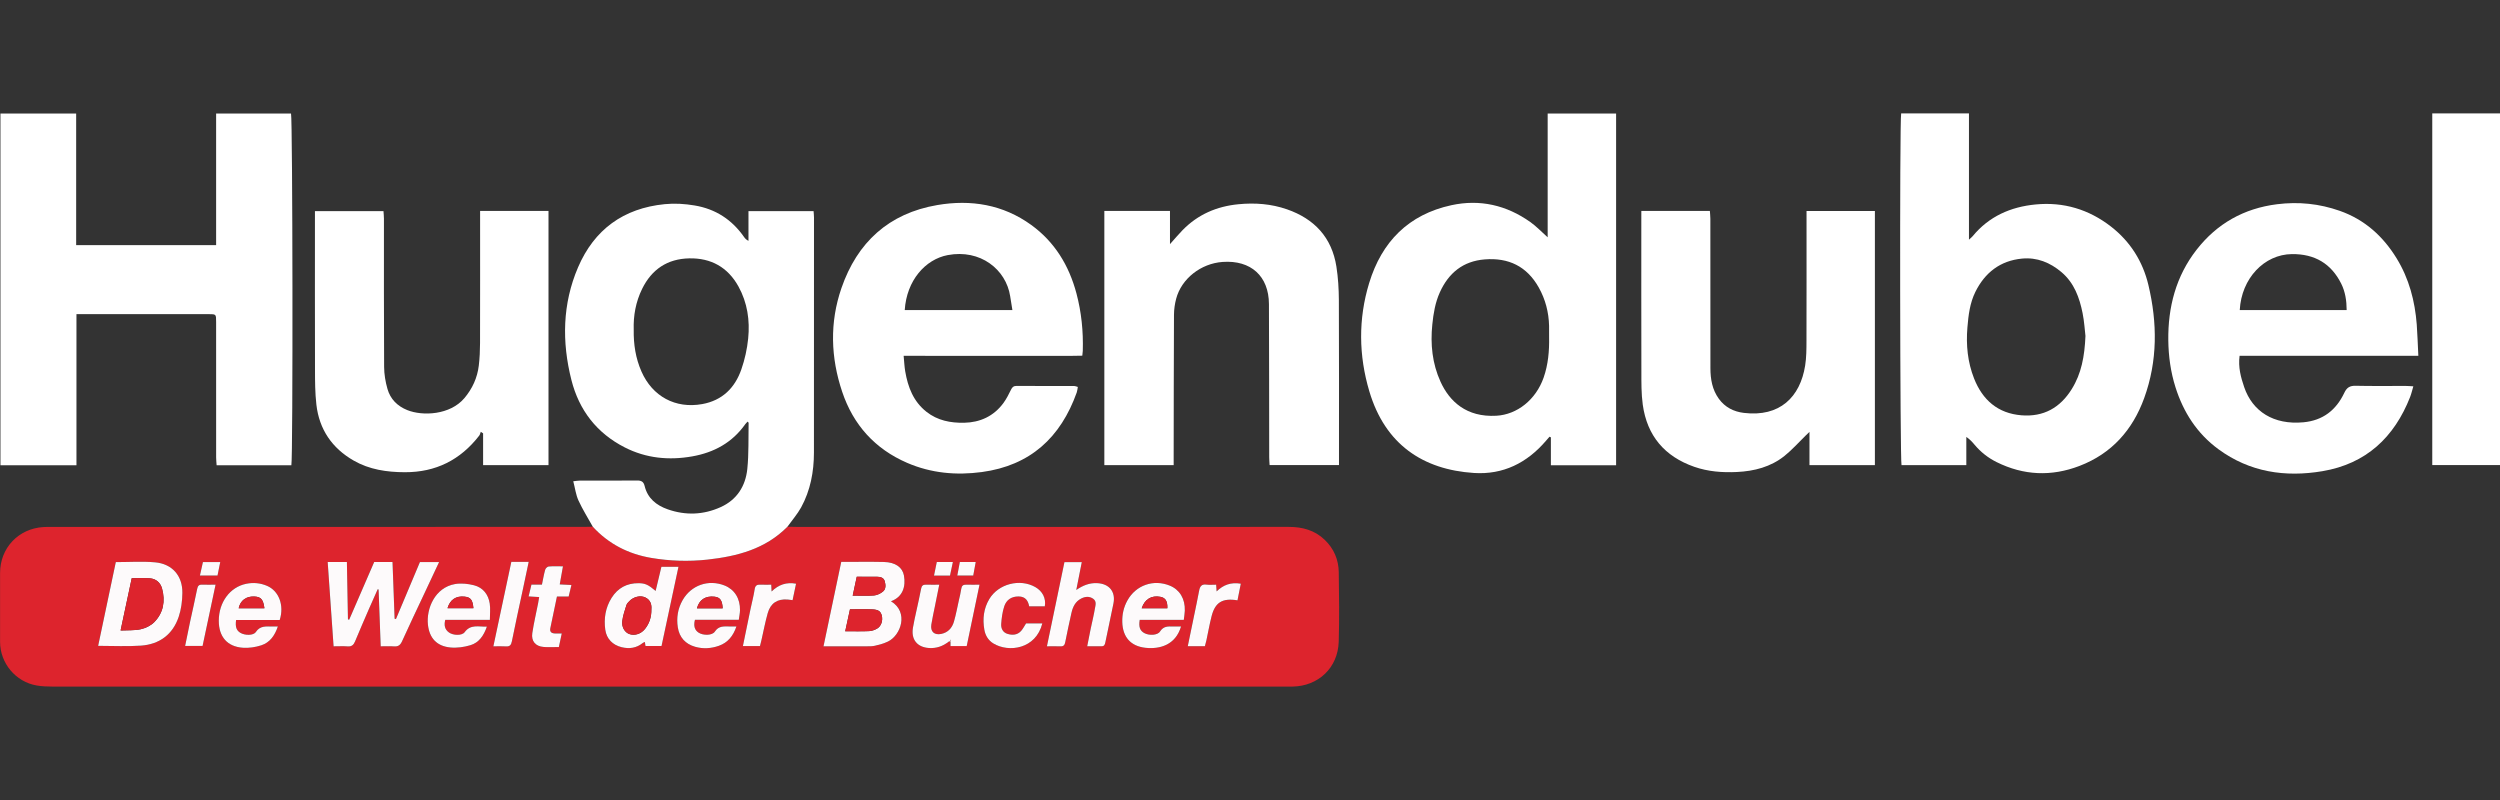 <?xml version="1.0" encoding="utf-8"?>
<!-- Generator: Adobe Illustrator 21.0.0, SVG Export Plug-In . SVG Version: 6.00 Build 0)  -->
<svg version="1.1" xmlns="http://www.w3.org/2000/svg" xmlns:xlink="http://www.w3.org/1999/xlink" x="0px" y="0px"
	 viewBox="0 0 125 40" enable-background="new 0 0 125 40" xml:space="preserve">
<rect x="0" y="0" width="125" height="40" fill="#333333" stroke="none"/>
<g id="bg" display="none">
	<rect y="0" display="inline" width="125" height="40"/>
</g>
<g id="icons">
	<g id="n8uitX.tif_3_">
		<g>
			<path fill="#DD242D" d="M39.372,26.336c0.156,0.004,0.312,0.01,0.468,0.01c8.199,0.001,16.397,0.001,24.596-0.001
				c0.682,0,1.297,0.162,1.802,0.648c0.46,0.443,0.691,0.994,0.7,1.62c0.018,1.156,0.032,2.313-0.002,3.468
				c-0.039,1.311-1.017,2.231-2.324,2.249c-0.104,0.001-0.208,0.001-0.313,0.001c-20.564,0-41.128,0-61.692-0.002
				c-0.259,0-0.522-0.011-0.776-0.055c-1.052-0.184-1.826-1.115-1.828-2.184c-0.002-1.146-0.001-2.292,0-3.438
				c0.001-1.252,0.916-2.222,2.168-2.299c0.156-0.009,0.312-0.007,0.469-0.007c8.855,0,17.71,0,26.565-0.001
				c0.146,0,0.291-0.007,0.437-0.01c0.791,0.862,1.781,1.365,2.92,1.558c0.925,0.157,1.862,0.19,2.8,0.087
				C36.857,27.818,38.268,27.454,39.372,26.336z M16.384,28.101c0.098,1.412,0.196,2.805,0.294,4.215
				c0.268,0,0.486-0.014,0.702,0.004c0.202,0.016,0.299-0.074,0.372-0.248c0.227-0.546,0.462-1.089,0.698-1.632
				c0.142-0.328,0.29-0.652,0.435-0.979c0.014,0.005,0.029,0.009,0.043,0.014c0.035,0.938,0.07,1.876,0.106,2.841
				c0.251,0,0.458-0.013,0.663,0.004c0.207,0.016,0.317-0.062,0.403-0.252c0.364-0.803,0.745-1.599,1.119-2.398
				c0.242-0.515,0.483-1.03,0.735-1.567c-0.34,0-0.646,0-0.959,0c-0.403,0.959-0.801,1.905-1.199,2.85
				c-0.022-0.006-0.044-0.011-0.066-0.017c-0.035-0.942-0.07-1.885-0.105-2.835c-0.326,0-0.623,0-0.917,0
				c-0.421,0.971-0.836,1.927-1.25,2.883c-0.02-0.005-0.041-0.01-0.061-0.016c-0.018-0.956-0.035-1.911-0.053-2.867
				C16.995,28.101,16.698,28.101,16.384,28.101z M42.062,28.095c-0.295,1.405-0.587,2.798-0.886,4.222
				c0.748,0,1.444,0.001,2.14-0.001c0.145-0.001,0.295,0.004,0.435-0.029c0.22-0.052,0.444-0.111,0.647-0.209
				c0.648-0.312,1.056-1.469,0.153-2.015c0.587-0.213,0.748-0.735,0.647-1.291c-0.075-0.407-0.43-0.66-0.999-0.673
				C43.502,28.082,42.806,28.095,42.062,28.095z M5.79,28.105c-0.293,1.389-0.587,2.782-0.883,4.187c0.751,0,1.45,0.04,2.142-0.01
				c0.923-0.066,1.588-0.554,1.886-1.441c0.127-0.376,0.178-0.793,0.184-1.192c0.011-0.861-0.507-1.457-1.366-1.533
				C7.113,28.059,6.465,28.105,5.79,28.105z M33.07,28.339c-0.097,0.401-0.192,0.798-0.291,1.207
				c-0.363-0.309-0.522-0.383-0.846-0.387c-0.59-0.008-1.047,0.239-1.358,0.738c-0.304,0.488-0.389,1.028-0.313,1.59
				c0.062,0.454,0.371,0.765,0.821,0.874c0.386,0.093,0.741,0.042,1.056-0.213c0.027-0.022,0.064-0.031,0.102-0.049
				c0.012,0.079,0.021,0.139,0.031,0.202c0.266,0,0.522,0,0.803,0c0.282-1.319,0.562-2.629,0.847-3.962
				C33.608,28.339,33.351,28.339,33.07,28.339z M54.09,28.105c-0.308,0-0.583,0-0.867,0c-0.292,1.404-0.58,2.789-0.876,4.211
				c0.26,0,0.467-0.008,0.673,0.002c0.159,0.008,0.215-0.064,0.244-0.212c0.096-0.488,0.201-0.974,0.31-1.46
				c0.068-0.303,0.196-0.573,0.491-0.721c0.195-0.098,0.399-0.123,0.592,0.011c0.188,0.13,0.117,0.323,0.09,0.488
				c-0.057,0.337-0.141,0.67-0.21,1.005c-0.058,0.281-0.112,0.563-0.176,0.885c0.264,0,0.49-0.001,0.716,0
				c0.133,0.001,0.168-0.074,0.191-0.193c0.13-0.651,0.277-1.298,0.406-1.949c0.118-0.593-0.217-0.99-0.825-1.016
				c-0.373-0.016-0.698,0.111-1.034,0.342C53.912,29.005,53.999,28.563,54.09,28.105z M36.939,30.991
				c0.023-0.17,0.058-0.323,0.061-0.477c0.012-0.587-0.277-1.044-0.773-1.24c-0.808-0.319-1.671-0.016-2.099,0.738
				c-0.241,0.424-0.312,0.883-0.237,1.358c0.078,0.498,0.375,0.827,0.861,0.968c0.402,0.116,0.807,0.089,1.198-0.05
				c0.449-0.16,0.713-0.496,0.872-0.966c-0.147,0-0.26,0.001-0.374,0c-0.266-0.003-0.516-0.029-0.705,0.257
				c-0.136,0.206-0.586,0.199-0.81,0.055c-0.201-0.129-0.264-0.337-0.186-0.643C35.469,30.991,36.195,30.991,36.939,30.991z
				 M59.053,31.322c-0.155,0-0.28,0.002-0.404,0c-0.249-0.005-0.476-0.019-0.646,0.249c-0.127,0.2-0.546,0.211-0.781,0.085
				c-0.224-0.12-0.295-0.307-0.236-0.664c0.728,0,1.461,0,2.204,0c0.02-0.172,0.046-0.315,0.051-0.459
				c0.019-0.595-0.256-1.049-0.749-1.252c-0.812-0.334-1.695-0.025-2.121,0.74c-0.187,0.335-0.266,0.697-0.257,1.079
				c0.019,0.752,0.419,1.211,1.167,1.29C57.996,32.466,58.78,32.249,59.053,31.322z M13.894,31.322c-0.113,0-0.193-0.001-0.273,0
				c-0.304,0.005-0.609-0.055-0.829,0.276c-0.124,0.186-0.542,0.173-0.758,0.05c-0.21-0.119-0.278-0.298-0.229-0.65
				c0.727,0,1.46,0,2.181,0c0.234-0.732-0.04-1.454-0.634-1.707c-0.334-0.142-0.686-0.176-1.042-0.103
				c-0.814,0.167-1.37,0.921-1.371,1.848c-0.001,0.797,0.42,1.296,1.204,1.351c0.303,0.021,0.628-0.028,0.918-0.121
				C13.49,32.128,13.738,31.785,13.894,31.322z M24.494,30.995c0-0.305,0.032-0.568-0.007-0.819
				c-0.071-0.456-0.338-0.798-0.788-0.912c-0.303-0.077-0.644-0.114-0.949-0.06c-1.009,0.178-1.44,1.235-1.353,2.033
				c0.073,0.671,0.442,1.072,1.116,1.138c0.33,0.033,0.688-0.017,1.008-0.113c0.43-0.13,0.669-0.48,0.824-0.929
				c-0.42,0.011-0.812-0.13-1.111,0.275c-0.14,0.19-0.583,0.164-0.785,0.017c-0.209-0.152-0.256-0.359-0.186-0.629
				C22.994,30.995,23.718,30.995,24.494,30.995z M48.976,29.234c-0.255,0-0.461,0.005-0.667-0.002
				c-0.153-0.005-0.225,0.053-0.247,0.209c-0.027,0.194-0.077,0.385-0.12,0.577c-0.079,0.354-0.145,0.711-0.245,1.059
				c-0.091,0.318-0.297,0.549-0.638,0.619c-0.344,0.071-0.547-0.116-0.494-0.463c0.046-0.297,0.114-0.59,0.173-0.885
				c0.072-0.36,0.145-0.721,0.224-1.114c-0.251,0-0.457,0.005-0.664-0.002c-0.153-0.005-0.217,0.057-0.245,0.21
				c-0.067,0.367-0.155,0.73-0.233,1.095c-0.061,0.284-0.128,0.567-0.175,0.853c-0.096,0.588,0.211,0.972,0.806,1.011
				c0.368,0.024,0.696-0.09,0.984-0.32c0.018-0.014,0.051-0.009,0.089-0.015c0,0.082,0,0.151,0,0.236c0.267,0,0.523,0,0.811,0
				C48.546,31.29,48.757,30.282,48.976,29.234z M52.116,31.17c-0.281,0-0.559,0-0.815,0c-0.087,0.135-0.152,0.269-0.247,0.375
				c-0.189,0.211-0.442,0.223-0.69,0.144c-0.227-0.073-0.322-0.278-0.305-0.495c0.023-0.296,0.059-0.6,0.153-0.88
				c0.106-0.319,0.354-0.496,0.716-0.492c0.338,0.003,0.475,0.204,0.53,0.494c0.271,0,0.528,0,0.782,0
				c0.068-0.399-0.112-0.757-0.477-0.964c-0.771-0.437-1.843-0.161-2.298,0.597c-0.286,0.477-0.343,0.998-0.249,1.535
				c0.05,0.285,0.195,0.531,0.448,0.686C50.437,32.643,51.796,32.454,52.116,31.17z M27.943,32.352
				c0.05-0.233,0.095-0.448,0.145-0.681c-0.142,0-0.245,0.002-0.347-0.001c-0.164-0.005-0.261-0.083-0.226-0.256
				c0.106-0.525,0.218-1.049,0.332-1.588c0.212,0,0.396,0,0.585,0c0.048-0.198,0.091-0.377,0.14-0.579
				c-0.203-0.01-0.385-0.019-0.585-0.029c0.055-0.306,0.105-0.587,0.161-0.904c-0.262,0-0.49-0.012-0.715,0.008
				c-0.064,0.006-0.155,0.095-0.174,0.162c-0.067,0.237-0.107,0.481-0.162,0.743c-0.177,0-0.341,0-0.525,0
				c-0.049,0.203-0.093,0.388-0.142,0.592c0.197,0.012,0.357,0.022,0.528,0.032c-0.021,0.122-0.034,0.214-0.052,0.306
				c-0.098,0.498-0.215,0.993-0.291,1.494c-0.062,0.405,0.158,0.663,0.566,0.695C27.427,32.367,27.676,32.352,27.943,32.352z
				 M25.566,28.095c-0.297,1.395-0.593,2.786-0.898,4.222c0.234,0,0.429-0.011,0.622,0.003c0.194,0.014,0.266-0.06,0.304-0.253
				c0.169-0.853,0.358-1.701,0.54-2.551c0.1-0.469,0.199-0.938,0.301-1.421C26.133,28.095,25.865,28.095,25.566,28.095z
				 M37.145,32.303c0.296,0,0.564,0,0.856,0c0.024-0.096,0.049-0.194,0.072-0.293c0.104-0.454,0.189-0.914,0.317-1.361
				c0.141-0.494,0.482-0.71,0.982-0.674c0.08,0.006,0.159,0.019,0.259,0.031c0.059-0.282,0.116-0.55,0.173-0.823
				c-0.482-0.088-0.875,0.051-1.223,0.39c-0.007-0.134-0.011-0.223-0.017-0.34c-0.189,0-0.364,0.007-0.539-0.002
				c-0.172-0.009-0.262,0.039-0.291,0.232c-0.049,0.327-0.137,0.648-0.204,0.972C37.401,31.052,37.275,31.668,37.145,32.303z
				 M61.875,30.017c0.054-0.274,0.109-0.548,0.165-0.833c-0.498-0.084-0.875,0.061-1.209,0.386c-0.01-0.138-0.016-0.227-0.023-0.336
				c-0.174,0-0.331,0.017-0.483-0.004c-0.248-0.035-0.329,0.092-0.369,0.306c-0.079,0.428-0.171,0.854-0.259,1.281
				c-0.101,0.493-0.204,0.985-0.308,1.492c0.299,0,0.568,0,0.856,0c0.026-0.101,0.056-0.199,0.077-0.298
				c0.085-0.396,0.155-0.795,0.254-1.187C60.753,30.119,61.118,29.891,61.875,30.017z M10.779,29.234
				c-0.268,0-0.475,0.005-0.681-0.002c-0.156-0.005-0.211,0.067-0.24,0.216c-0.11,0.549-0.237,1.093-0.354,1.64
				c-0.086,0.4-0.165,0.802-0.248,1.209c0.306,0,0.582,0,0.873,0C10.344,31.283,10.557,30.282,10.779,29.234z M9.996,28.776
				c0.302,0,0.586,0,0.879,0c0.047-0.23,0.091-0.447,0.136-0.673c-0.316,0-0.593,0-0.866,0
				C10.094,28.332,10.047,28.543,9.996,28.776z M48.662,28.778c0.042-0.229,0.082-0.446,0.125-0.677c-0.285,0-0.53,0-0.795,0
				c-0.043,0.23-0.084,0.447-0.128,0.677C48.151,28.778,48.396,28.778,48.662,28.778z M46.7,28.78c0.27,0,0.525,0,0.8,0
				c0.047-0.222,0.093-0.44,0.144-0.679c-0.281,0-0.536,0-0.805,0C46.793,28.326,46.749,28.545,46.7,28.78z"/>
			<path fill="#FFFFFF" d="M14.568,23.262c-1.229,0-2.464,0-3.737,0c-0.008-0.131-0.024-0.261-0.024-0.391
				c-0.001-2.26-0.001-4.521-0.001-6.781c0-0.381-0.001-0.383-0.375-0.383c-2.083-0.001-4.167,0-6.25,0c-0.103,0-0.205,0-0.358,0
				c0,2.531,0,5.033,0,7.556c-1.293,0-2.536,0-3.8,0c0-5.867,0-11.715,0-17.587c1.259,0,2.501,0,3.785,0c0,2.195,0,4.376,0,6.582
				c2.345,0,4.649,0,6.998,0c0-2.196,0-4.377,0-6.582c1.278,0,2.512,0,3.745,0C14.633,5.894,14.654,22.884,14.568,23.262z"/>
			<path fill="#FFFFFF" d="M39.372,26.336c-1.104,1.118-2.515,1.482-4.012,1.646c-0.939,0.102-1.875,0.07-2.8-0.087
				c-1.138-0.193-2.129-0.696-2.92-1.558c-0.242-0.436-0.509-0.859-0.716-1.311c-0.131-0.286-0.17-0.614-0.261-0.963
				c0.141-0.015,0.229-0.032,0.317-0.032c0.958-0.002,1.917,0.005,2.875-0.006c0.214-0.002,0.325,0.063,0.376,0.273
				c0.149,0.618,0.585,0.968,1.155,1.168c0.894,0.314,1.785,0.28,2.647-0.11c0.814-0.368,1.243-1.052,1.332-1.907
				c0.079-0.763,0.049-1.537,0.065-2.306c0-0.015-0.022-0.03-0.047-0.063c-0.042,0.045-0.087,0.082-0.12,0.129
				c-0.65,0.922-1.563,1.417-2.65,1.61c-1.169,0.207-2.306,0.097-3.375-0.448c-1.401-0.714-2.286-1.862-2.668-3.371
				c-0.482-1.905-0.45-3.813,0.332-5.634c0.809-1.884,2.266-2.954,4.337-3.158c0.505-0.05,0.994-0.017,1.489,0.065
				c1.054,0.176,1.874,0.713,2.48,1.586c0.047,0.067,0.103,0.127,0.215,0.185c0-0.487,0-0.973,0-1.487c1.104,0,2.16,0,3.255,0
				c0.007,0.104,0.021,0.214,0.021,0.323c0.001,3.917,0.003,7.834-0.003,11.751c-0.001,0.959-0.176,1.89-0.64,2.739
				C39.866,25.713,39.601,26.015,39.372,26.336z M31.686,16.484c-0.012,0.736,0.096,1.429,0.386,2.089
				c0.549,1.251,1.703,1.873,3.04,1.631c1.001-0.181,1.632-0.807,1.955-1.733c0.173-0.495,0.289-1.023,0.342-1.546
				c0.091-0.904-0.038-1.789-0.485-2.599c-0.533-0.965-1.374-1.431-2.465-1.408c-1.088,0.023-1.872,0.547-2.353,1.526
				C31.787,15.096,31.664,15.784,31.686,16.484z"/>
			<path fill="#FFFFFF" d="M80.805,5.678c0,5.872,0,11.718,0,17.585c-1.089,0-2.156,0-3.261,0c0-0.469,0-0.933,0-1.396
				c-0.023-0.01-0.045-0.02-0.068-0.031c-0.061,0.07-0.123,0.14-0.183,0.21c-0.946,1.101-2.135,1.698-3.597,1.603
				c-2.556-0.167-4.441-1.433-5.229-4.08c-0.534-1.794-0.558-3.619-0.009-5.417c0.629-2.064,1.968-3.427,4.113-3.892
				c1.427-0.309,2.751-0.002,3.941,0.84c0.311,0.22,0.577,0.505,0.871,0.766c0-0.982,0-2.013,0-3.044c0-1.039,0-2.078,0-3.144
				C78.534,5.678,79.652,5.678,80.805,5.678z M77.455,16.853c0-0.187,0.004-0.374-0.001-0.562c-0.017-0.678-0.182-1.318-0.513-1.911
				c-0.593-1.062-1.513-1.506-2.706-1.41c-1.082,0.087-1.805,0.677-2.243,1.647c-0.23,0.509-0.32,1.05-0.376,1.603
				c-0.102,0.993-0.004,1.959,0.412,2.87c0.445,0.975,1.29,1.783,2.792,1.697c1.037-0.059,1.972-0.799,2.361-1.905
				C77.412,18.223,77.468,17.542,77.455,16.853z"/>
			<path fill="#FFFFFF" d="M95.058,5.669c1.126,0,2.237,0,3.39,0c0,2.092,0,4.166,0,6.315c0.102-0.095,0.149-0.13,0.185-0.174
				c0.815-0.992,1.901-1.467,3.146-1.587c1.396-0.135,2.661,0.244,3.77,1.105c0.965,0.75,1.589,1.741,1.87,2.918
				c0.453,1.899,0.465,3.801-0.209,5.658c-0.579,1.594-1.623,2.774-3.235,3.392c-1.406,0.539-2.791,0.48-4.144-0.191
				c-0.425-0.211-0.791-0.498-1.097-0.862c-0.118-0.14-0.239-0.277-0.418-0.396c0,0.461,0,0.923,0,1.41c-1.104,0-2.171,0-3.24,0
				C95.002,23.05,94.976,6.104,95.058,5.669z M104.273,16.799c-0.036-0.301-0.06-0.729-0.144-1.145
				c-0.157-0.775-0.418-1.505-1.05-2.043c-0.573-0.487-1.233-0.754-1.982-0.681c-1.082,0.105-1.849,0.696-2.328,1.663
				c-0.278,0.561-0.348,1.168-0.399,1.784c-0.072,0.876,0.011,1.728,0.332,2.544c0.424,1.077,1.189,1.749,2.373,1.844
				c1.101,0.088,1.931-0.375,2.512-1.31C104.071,18.679,104.229,17.819,104.273,16.799z"/>
			<path fill="#FFFFFF" d="M120.917,17.791c-3.017,0-5.968,0-8.938,0c-0.075,0.574,0.063,1.073,0.23,1.564
				c0.416,1.219,1.474,1.897,2.959,1.76c0.979-0.09,1.64-0.612,2.047-1.474c0.126-0.267,0.279-0.359,0.57-0.352
				c0.833,0.019,1.667,0.006,2.5,0.008c0.111,0,0.221,0.011,0.382,0.019c-0.062,0.206-0.099,0.376-0.162,0.536
				c-0.795,2.022-2.205,3.34-4.383,3.707c-1.866,0.315-3.636,0.049-5.2-1.097c-1.07-0.785-1.754-1.849-2.15-3.106
				c-0.24-0.761-0.347-1.548-0.357-2.338c-0.02-1.657,0.379-3.204,1.415-4.532c1.021-1.309,2.366-2.066,4.022-2.274
				c1.075-0.135,2.115-0.029,3.136,0.33c1.246,0.438,2.164,1.269,2.843,2.375c0.622,1.013,0.917,2.136,1.007,3.314
				C120.874,16.727,120.888,17.225,120.917,17.791z M117.333,15.502c-0.002-0.475-0.072-0.918-0.271-1.317
				c-0.503-1.007-1.327-1.491-2.463-1.48c-1.388,0.013-2.528,1.217-2.611,2.797C113.759,15.502,115.53,15.502,117.333,15.502z"/>
			<path fill="#FFFFFF" d="M45.182,17.791c0.029,0.292,0.038,0.538,0.079,0.778c0.135,0.788,0.406,1.504,1.063,2.022
				c0.556,0.438,1.206,0.559,1.88,0.547c0.8-0.015,1.48-0.327,1.965-0.984c0.153-0.208,0.271-0.444,0.385-0.677
				c0.058-0.119,0.125-0.181,0.258-0.18c0.969,0.002,1.937,0.001,2.906,0.004c0.048,0,0.096,0.025,0.173,0.046
				c-0.019,0.099-0.024,0.191-0.054,0.275c-0.804,2.252-2.324,3.654-4.743,3.98c-1.284,0.173-2.537,0.058-3.734-0.458
				c-1.613-0.696-2.697-1.902-3.251-3.554c-0.576-1.715-0.631-3.464-0.038-5.183c0.79-2.292,2.371-3.74,4.79-4.154
				c1.683-0.288,3.288-0.028,4.699,0.993c1.175,0.851,1.89,2.028,2.262,3.424c0.251,0.943,0.346,1.902,0.317,2.875
				c-0.002,0.062-0.012,0.123-0.024,0.239c-0.734,0.018-1.468,0.006-2.201,0.008c-0.75,0.002-1.5,0-2.25,0c-0.739,0-1.479,0-2.218,0
				C46.71,17.791,45.973,17.791,45.182,17.791z M45.237,15.503c1.784,0,3.568,0,5.383,0c-0.04-0.249-0.077-0.473-0.112-0.696
				c-0.209-1.336-1.49-2.36-3.122-2.052C46.266,12.967,45.331,14.024,45.237,15.503z"/>
			<path fill="#FFFFFF" d="M55.217,10.547c1.109,0,2.177,0,3.282,0c0,0.542,0,1.067,0,1.66c0.242-0.27,0.426-0.491,0.626-0.696
				c0.767-0.787,1.708-1.193,2.797-1.299c0.83-0.081,1.642-0.019,2.427,0.254c1.37,0.476,2.243,1.408,2.471,2.864
				c0.087,0.552,0.12,1.118,0.123,1.677c0.012,2.645,0.006,5.291,0.006,7.936c0,0.093,0,0.186,0,0.309c-1.16,0-2.297,0-3.469,0
				c-0.007-0.13-0.019-0.261-0.02-0.393c-0.004-2.552-0.002-5.103-0.013-7.655c-0.006-1.398-0.904-2.207-2.316-2.107
				c-1.086,0.077-2.056,0.835-2.323,1.84c-0.069,0.259-0.107,0.533-0.109,0.801c-0.012,2.364-0.012,4.728-0.016,7.093
				c0,0.133,0,0.267,0,0.426c-1.173,0-2.309,0-3.466,0C55.217,19.019,55.217,14.797,55.217,10.547z"/>
			<path fill="#FFFFFF" d="M82.067,10.547c1.164,0,2.275,0,3.427,0c0.008,0.131,0.023,0.261,0.024,0.39
				c0.001,2.489-0.001,4.979,0.003,7.468c0.001,0.549,0.088,1.077,0.424,1.538c0.309,0.424,0.743,0.64,1.243,0.701
				c1.8,0.22,2.82-0.789,3.07-2.367c0.065-0.408,0.065-0.83,0.066-1.245c0.006-2.031,0.003-4.062,0.003-6.093
				c0-0.122,0-0.244,0-0.388c1.158,0,2.276,0,3.418,0c0,4.238,0,8.46,0,12.707c-1.085,0-2.161,0-3.271,0c0-0.538,0-1.065,0-1.663
				c-0.1,0.096-0.147,0.141-0.193,0.185c-0.349,0.34-0.675,0.71-1.054,1.014c-0.69,0.553-1.513,0.765-2.386,0.806
				c-0.723,0.034-1.436-0.019-2.125-0.259c-1.485-0.517-2.363-1.552-2.578-3.109c-0.076-0.554-0.068-1.121-0.069-1.682
				c-0.007-2.552-0.003-5.104-0.003-7.656C82.067,10.792,82.067,10.689,82.067,10.547z"/>
			<path fill="#FFFFFF" d="M24.005,10.547c1.173,0,2.284,0,3.42,0c0,4.241,0,8.462,0,12.71c-1.083,0-2.159,0-3.27,0
				c0-0.536,0-1.063,0-1.589c-0.038-0.026-0.077-0.052-0.115-0.079c-0.026,0.065-0.039,0.14-0.08,0.193
				c-0.942,1.215-2.171,1.835-3.72,1.829c-0.901-0.003-1.771-0.131-2.558-0.583c-1.079-0.619-1.722-1.558-1.863-2.8
				c-0.066-0.577-0.068-1.163-0.069-1.745c-0.007-2.52-0.003-5.041-0.003-7.561c0-0.113,0-0.225,0-0.366c1.15,0,2.268,0,3.427,0
				c0.008,0.123,0.023,0.253,0.023,0.383c0.001,2.468-0.006,4.937,0.009,7.405c0.002,0.369,0.066,0.748,0.168,1.104
				c0.144,0.506,0.493,0.857,0.988,1.056c0.773,0.312,2.145,0.246,2.856-0.596c0.401-0.475,0.649-1.018,0.722-1.632
				c0.044-0.371,0.061-0.747,0.062-1.12c0.006-2.072,0.003-4.145,0.003-6.218C24.005,10.816,24.005,10.695,24.005,10.547z"/>
			<path fill="#FFFFFF" d="M121.613,5.669c1.139,0,2.25,0,3.387,0c0,5.865,0,11.711,0,17.586c-1.12,0-2.238,0-3.387,0
				C121.613,17.407,121.613,11.553,121.613,5.669z"/>
			<path fill="#FDFAFB" d="M16.384,28.101c0.313,0,0.611,0,0.961,0c0.018,0.955,0.035,1.911,0.053,2.867
				c0.02,0.005,0.041,0.01,0.061,0.016c0.415-0.956,0.829-1.912,1.25-2.883c0.294,0,0.591,0,0.917,0
				c0.035,0.95,0.07,1.893,0.105,2.835c0.022,0.006,0.044,0.011,0.066,0.017c0.398-0.946,0.796-1.892,1.199-2.85
				c0.313,0,0.619,0,0.959,0c-0.252,0.536-0.493,1.052-0.735,1.567c-0.375,0.799-0.755,1.594-1.119,2.398
				c-0.087,0.191-0.196,0.269-0.403,0.252c-0.205-0.016-0.413-0.004-0.663-0.004c-0.036-0.965-0.071-1.903-0.106-2.841
				c-0.014-0.005-0.029-0.009-0.043-0.014c-0.145,0.326-0.293,0.651-0.435,0.979c-0.235,0.543-0.471,1.085-0.698,1.632
				c-0.072,0.174-0.17,0.265-0.372,0.248c-0.216-0.018-0.435-0.004-0.702-0.004C16.58,30.906,16.483,29.513,16.384,28.101z"/>
			<path fill="#FDFAFB" d="M42.062,28.095c0.744,0,1.44-0.012,2.136,0.004c0.569,0.013,0.924,0.266,0.999,0.673
				c0.102,0.556-0.06,1.078-0.647,1.291c0.903,0.546,0.495,1.704-0.153,2.015c-0.203,0.098-0.427,0.157-0.647,0.209
				c-0.139,0.033-0.289,0.028-0.435,0.029c-0.696,0.003-1.392,0.001-2.14,0.001C41.474,30.893,41.767,29.5,42.062,28.095z
				 M42.261,31.562c0.427,0,0.81,0.011,1.193-0.006c0.138-0.006,0.286-0.059,0.406-0.13c0.201-0.119,0.288-0.395,0.233-0.632
				c-0.05-0.214-0.158-0.31-0.463-0.325c-0.369-0.019-0.74-0.005-1.131-0.005C42.421,30.822,42.345,31.172,42.261,31.562z
				 M42.635,29.782c0.382,0,0.726,0.019,1.067-0.009c0.153-0.013,0.318-0.095,0.441-0.192c0.166-0.131,0.143-0.343,0.093-0.523
				c-0.048-0.172-0.209-0.219-0.375-0.22c-0.341-0.002-0.681-0.001-1.023-0.001C42.768,29.161,42.705,29.454,42.635,29.782z"/>
			<path fill="#FDFAFB" d="M5.79,28.105c0.675,0,1.324-0.046,1.963,0.011c0.859,0.076,1.378,0.673,1.366,1.533
				c-0.005,0.399-0.057,0.815-0.184,1.192c-0.298,0.887-0.964,1.375-1.886,1.441c-0.692,0.049-1.391,0.01-2.142,0.01
				C5.203,30.887,5.497,29.494,5.79,28.105z M6.029,31.525c0.382-0.019,0.71,0.005,1.017-0.065c0.24-0.055,0.5-0.182,0.67-0.356
				c0.456-0.468,0.557-1.053,0.387-1.675c-0.08-0.294-0.297-0.485-0.603-0.513c-0.296-0.027-0.597-0.006-0.913-0.006
				C6.404,29.767,6.224,30.613,6.029,31.525z"/>
			<path fill="#FDFAFB" d="M33.07,28.339c0.282,0,0.538,0,0.854,0c-0.285,1.333-0.565,2.643-0.847,3.962c-0.281,0-0.538,0-0.803,0
				c-0.01-0.064-0.019-0.123-0.031-0.202c-0.038,0.018-0.075,0.027-0.102,0.049c-0.315,0.255-0.67,0.306-1.056,0.213
				c-0.45-0.108-0.759-0.42-0.821-0.874c-0.077-0.562,0.008-1.102,0.313-1.59c0.311-0.498,0.768-0.745,1.358-0.738
				c0.324,0.004,0.483,0.077,0.846,0.387C32.877,29.137,32.973,28.741,33.07,28.339z M32.569,30.462
				c0.019-0.229-0.039-0.462-0.304-0.589c-0.246-0.117-0.588-0.035-0.798,0.185c-0.057,0.059-0.123,0.125-0.146,0.199
				c-0.081,0.265-0.177,0.531-0.208,0.804c-0.035,0.307,0.132,0.558,0.349,0.639c0.263,0.098,0.582,0,0.782-0.247
				C32.467,31.176,32.576,30.858,32.569,30.462z"/>
			<path fill="#FDFAFB" d="M54.09,28.105c-0.091,0.457-0.178,0.899-0.276,1.393c0.336-0.231,0.661-0.358,1.034-0.342
				c0.609,0.026,0.943,0.423,0.825,1.016c-0.129,0.651-0.275,1.298-0.406,1.949c-0.024,0.119-0.059,0.194-0.191,0.193
				c-0.226-0.002-0.452,0-0.716,0c0.064-0.322,0.118-0.604,0.176-0.885c0.07-0.335,0.154-0.668,0.21-1.005
				c0.028-0.165,0.098-0.358-0.09-0.488c-0.193-0.133-0.397-0.109-0.592-0.011c-0.295,0.148-0.423,0.418-0.491,0.721
				c-0.109,0.485-0.214,0.972-0.31,1.46c-0.029,0.148-0.085,0.22-0.244,0.212c-0.206-0.01-0.413-0.002-0.673-0.002
				c0.296-1.422,0.584-2.807,0.876-4.211C53.507,28.105,53.781,28.105,54.09,28.105z"/>
			<path fill="#FDFAFB" d="M36.939,30.991c-0.744,0-1.471,0-2.192,0c-0.078,0.306-0.015,0.513,0.186,0.643
				c0.224,0.144,0.674,0.151,0.81-0.055c0.189-0.286,0.439-0.261,0.705-0.257c0.113,0.001,0.226,0,0.374,0
				c-0.16,0.47-0.423,0.805-0.872,0.966c-0.391,0.139-0.796,0.166-1.198,0.05c-0.486-0.14-0.783-0.47-0.861-0.968
				c-0.074-0.474-0.004-0.933,0.237-1.358c0.428-0.753,1.291-1.057,2.099-0.738c0.496,0.196,0.786,0.652,0.773,1.24
				C36.997,30.668,36.962,30.821,36.939,30.991z M36.133,30.416c-0.018-0.401-0.13-0.551-0.411-0.582
				c-0.451-0.05-0.763,0.155-0.874,0.582C35.27,30.416,35.69,30.416,36.133,30.416z"/>
			<path fill="#FDFAFB" d="M59.053,31.322c-0.273,0.928-1.057,1.144-1.772,1.069c-0.748-0.079-1.148-0.539-1.167-1.29
				c-0.01-0.382,0.07-0.743,0.257-1.079c0.426-0.766,1.31-1.074,2.121-0.74c0.493,0.203,0.768,0.657,0.749,1.252
				c-0.005,0.144-0.031,0.288-0.051,0.459c-0.743,0-1.477,0-2.204,0c-0.059,0.357,0.012,0.544,0.236,0.664
				c0.235,0.126,0.655,0.115,0.781-0.085c0.17-0.268,0.397-0.255,0.646-0.249C58.773,31.324,58.898,31.322,59.053,31.322z
				 M57.085,30.412c0.432,0,0.858,0,1.283,0c0.012-0.355-0.095-0.523-0.349-0.571C57.574,29.758,57.239,29.957,57.085,30.412z"/>
			<path fill="#FDFAFB" d="M13.894,31.322c-0.156,0.463-0.404,0.806-0.833,0.945c-0.29,0.093-0.615,0.143-0.918,0.121
				c-0.784-0.056-1.205-0.554-1.204-1.351c0.001-0.927,0.557-1.681,1.371-1.848c0.355-0.073,0.708-0.04,1.042,0.103
				c0.593,0.253,0.868,0.974,0.634,1.707c-0.72,0-1.454,0-2.181,0c-0.05,0.352,0.019,0.531,0.229,0.65
				c0.217,0.123,0.635,0.136,0.758-0.05c0.221-0.331,0.526-0.271,0.829-0.276C13.701,31.321,13.781,31.322,13.894,31.322z
				 M13.221,30.413c-0.061-0.447-0.175-0.572-0.503-0.587c-0.41-0.019-0.698,0.194-0.785,0.587
				C12.357,30.413,12.778,30.413,13.221,30.413z"/>
			<path fill="#FDFAFB" d="M24.494,30.995c-0.776,0-1.5,0-2.231,0c-0.07,0.27-0.023,0.477,0.186,0.629
				c0.202,0.147,0.645,0.173,0.785-0.017c0.299-0.405,0.691-0.264,1.111-0.275c-0.156,0.449-0.395,0.8-0.824,0.929
				c-0.32,0.096-0.677,0.146-1.008,0.113c-0.674-0.067-1.043-0.467-1.116-1.138c-0.087-0.798,0.344-1.856,1.353-2.033
				c0.305-0.054,0.645-0.017,0.949,0.06c0.45,0.115,0.718,0.456,0.788,0.912C24.526,30.427,24.494,30.69,24.494,30.995z
				 M23.671,30.409c-0.04-0.425-0.139-0.547-0.45-0.578c-0.423-0.043-0.719,0.154-0.845,0.578
				C22.81,30.409,23.239,30.409,23.671,30.409z"/>
			<path fill="#FDFAFB" d="M48.976,29.234c-0.219,1.048-0.429,2.056-0.64,3.068c-0.289,0-0.545,0-0.811,0c0-0.085,0-0.154,0-0.236
				c-0.038,0.006-0.071,0.001-0.089,0.015c-0.288,0.23-0.616,0.344-0.984,0.32c-0.595-0.039-0.902-0.423-0.806-1.011
				c0.047-0.286,0.114-0.569,0.175-0.853c0.078-0.365,0.166-0.728,0.233-1.095c0.028-0.153,0.092-0.215,0.245-0.21
				c0.206,0.007,0.413,0.002,0.664,0.002c-0.079,0.394-0.152,0.754-0.224,1.114c-0.059,0.295-0.127,0.588-0.173,0.885
				c-0.053,0.347,0.15,0.534,0.494,0.463c0.341-0.07,0.547-0.301,0.638-0.619c0.1-0.348,0.166-0.706,0.245-1.059
				c0.043-0.192,0.093-0.383,0.12-0.577c0.022-0.155,0.094-0.214,0.247-0.209C48.514,29.239,48.72,29.234,48.976,29.234z
				 M47.535,32.026c0.007-0.006,0.018-0.01,0.018-0.017c0.001-0.006-0.009-0.014-0.014-0.02c-0.007,0.006-0.018,0.01-0.018,0.017
				C47.52,32.012,47.53,32.02,47.535,32.026z"/>
			<path fill="#FDFAFB" d="M52.116,31.17c-0.32,1.284-1.679,1.473-2.451,1.001c-0.253-0.155-0.399-0.4-0.448-0.686
				c-0.093-0.537-0.037-1.058,0.249-1.535c0.455-0.758,1.526-1.035,2.298-0.597c0.365,0.207,0.545,0.564,0.477,0.964
				c-0.254,0-0.51,0-0.782,0c-0.055-0.291-0.192-0.491-0.53-0.494c-0.362-0.003-0.61,0.174-0.716,0.492
				c-0.093,0.28-0.13,0.583-0.153,0.88c-0.017,0.217,0.078,0.422,0.305,0.495c0.248,0.079,0.501,0.067,0.69-0.144
				c0.095-0.106,0.159-0.24,0.247-0.375C51.557,31.17,51.835,31.17,52.116,31.17z"/>
			<path fill="#FDFAFB" d="M27.943,32.352c-0.267,0-0.516,0.016-0.762-0.004c-0.407-0.032-0.627-0.29-0.566-0.695
				c0.076-0.501,0.193-0.996,0.291-1.494c0.018-0.091,0.032-0.183,0.052-0.306c-0.172-0.011-0.332-0.02-0.528-0.032
				c0.049-0.204,0.093-0.389,0.142-0.592c0.184,0,0.348,0,0.525,0c0.055-0.262,0.095-0.506,0.162-0.743
				c0.019-0.068,0.11-0.157,0.174-0.162c0.225-0.02,0.453-0.008,0.715-0.008c-0.056,0.316-0.107,0.598-0.161,0.904
				c0.2,0.01,0.382,0.019,0.585,0.029c-0.049,0.201-0.092,0.381-0.14,0.579c-0.189,0-0.374,0-0.585,0
				c-0.113,0.539-0.226,1.063-0.332,1.588c-0.035,0.173,0.061,0.251,0.226,0.256c0.102,0.003,0.205,0.001,0.347,0.001
				C28.038,31.903,27.992,32.119,27.943,32.352z"/>
			<path fill="#FDFAFB" d="M25.566,28.095c0.3,0,0.567,0,0.869,0c-0.102,0.482-0.201,0.952-0.301,1.421
				c-0.181,0.85-0.37,1.699-0.54,2.551c-0.038,0.193-0.111,0.267-0.304,0.253c-0.193-0.014-0.388-0.003-0.622-0.003
				C24.973,30.881,25.269,29.49,25.566,28.095z"/>
			<path fill="#FDFAFB" d="M37.145,32.303c0.13-0.635,0.255-1.251,0.384-1.867c0.067-0.324,0.155-0.645,0.204-0.972
				c0.029-0.193,0.119-0.24,0.291-0.232c0.174,0.009,0.349,0.002,0.539,0.002c0.006,0.117,0.01,0.206,0.017,0.34
				c0.348-0.34,0.741-0.478,1.223-0.39c-0.057,0.272-0.114,0.541-0.173,0.823c-0.1-0.012-0.179-0.025-0.259-0.031
				c-0.499-0.036-0.841,0.181-0.982,0.674c-0.128,0.447-0.212,0.907-0.317,1.361c-0.023,0.099-0.048,0.197-0.072,0.293
				C37.709,32.303,37.442,32.303,37.145,32.303z"/>
			<path fill="#FDFAFB" d="M61.875,30.017c-0.757-0.126-1.122,0.102-1.299,0.807c-0.099,0.392-0.169,0.791-0.254,1.187
				c-0.021,0.099-0.051,0.196-0.077,0.298c-0.289,0-0.558,0-0.856,0c0.105-0.506,0.207-0.999,0.308-1.492
				c0.088-0.427,0.179-0.853,0.259-1.281c0.04-0.214,0.121-0.34,0.369-0.306c0.152,0.021,0.308,0.004,0.483,0.004
				c0.008,0.109,0.014,0.198,0.023,0.336c0.333-0.324,0.711-0.47,1.209-0.386C61.984,29.469,61.929,29.743,61.875,30.017z"/>
			<path fill="#FDFAFB" d="M10.779,29.234c-0.223,1.049-0.435,2.049-0.65,3.064c-0.291,0-0.567,0-0.873,0
				c0.083-0.407,0.162-0.809,0.248-1.209c0.117-0.547,0.245-1.092,0.354-1.64c0.03-0.149,0.084-0.221,0.24-0.216
				C10.304,29.239,10.511,29.234,10.779,29.234z"/>
			<path fill="#FDFAFB" d="M9.996,28.776c0.052-0.233,0.099-0.444,0.15-0.673c0.273,0,0.55,0,0.866,0
				c-0.046,0.226-0.09,0.443-0.136,0.673C10.582,28.776,10.297,28.776,9.996,28.776z"/>
			<path fill="#FDFAFB" d="M48.662,28.778c-0.267,0-0.511,0-0.798,0c0.043-0.23,0.084-0.447,0.128-0.677c0.265,0,0.51,0,0.795,0
				C48.745,28.332,48.705,28.549,48.662,28.778z"/>
			<path fill="#FDFAFB" d="M46.7,28.78c0.048-0.235,0.093-0.454,0.139-0.679c0.269,0,0.523,0,0.805,0
				c-0.051,0.239-0.097,0.457-0.144,0.679C47.225,28.78,46.97,28.78,46.7,28.78z"/>
			<path fill="#DD242D" d="M42.261,31.562c0.084-0.39,0.16-0.741,0.238-1.098c0.391,0,0.762-0.015,1.131,0.005
				c0.305,0.016,0.413,0.112,0.463,0.325c0.055,0.237-0.032,0.513-0.233,0.632c-0.12,0.071-0.268,0.124-0.406,0.13
				C43.071,31.574,42.688,31.562,42.261,31.562z"/>
			<path fill="#DD242D" d="M42.635,29.782c0.07-0.328,0.133-0.621,0.202-0.944c0.342,0,0.683-0.002,1.023,0.001
				c0.166,0.001,0.327,0.048,0.375,0.22c0.05,0.18,0.073,0.392-0.093,0.523c-0.123,0.097-0.288,0.179-0.441,0.192
				C43.362,29.801,43.018,29.782,42.635,29.782z"/>
			<path fill="#DD242D" d="M6.029,31.525c0.195-0.913,0.375-1.758,0.558-2.616c0.316,0,0.617-0.021,0.913,0.006
				c0.306,0.028,0.523,0.219,0.603,0.513c0.17,0.623,0.069,1.208-0.387,1.675c-0.17,0.174-0.43,0.301-0.67,0.356
				C6.739,31.53,6.411,31.506,6.029,31.525z"/>
			<path fill="#DD242D" d="M32.569,30.462c0.007,0.396-0.103,0.714-0.325,0.991c-0.199,0.248-0.519,0.345-0.782,0.247
				c-0.217-0.081-0.383-0.332-0.349-0.639c0.031-0.273,0.126-0.539,0.208-0.804c0.023-0.074,0.089-0.14,0.146-0.199
				c0.21-0.221,0.553-0.303,0.798-0.185C32.531,30,32.589,30.233,32.569,30.462z"/>
			<path fill="#DD242D" d="M36.133,30.416c-0.443,0-0.863,0-1.285,0c0.111-0.426,0.422-0.631,0.874-0.582
				C36.003,29.866,36.115,30.015,36.133,30.416z"/>
			<path fill="#DD242D" d="M57.085,30.412c0.155-0.455,0.489-0.654,0.934-0.571c0.255,0.048,0.361,0.215,0.349,0.571
				C57.943,30.412,57.517,30.412,57.085,30.412z"/>
			<path fill="#DD242D" d="M13.221,30.413c-0.443,0-0.865,0-1.288,0c0.087-0.393,0.375-0.606,0.785-0.587
				C13.046,29.841,13.16,29.966,13.221,30.413z"/>
			<path fill="#DD242D" d="M23.671,30.409c-0.431,0-0.86,0-1.295,0c0.126-0.424,0.422-0.622,0.845-0.578
				C23.532,29.862,23.63,29.985,23.671,30.409z"/>
			<path fill="#DD242D" d="M47.535,32.026c-0.005-0.007-0.015-0.014-0.014-0.02c0.001-0.006,0.012-0.011,0.018-0.017
				c0.005,0.007,0.015,0.014,0.014,0.02C47.553,32.016,47.541,32.021,47.535,32.026z"/>
		</g>
	</g>
</g>
</svg>
